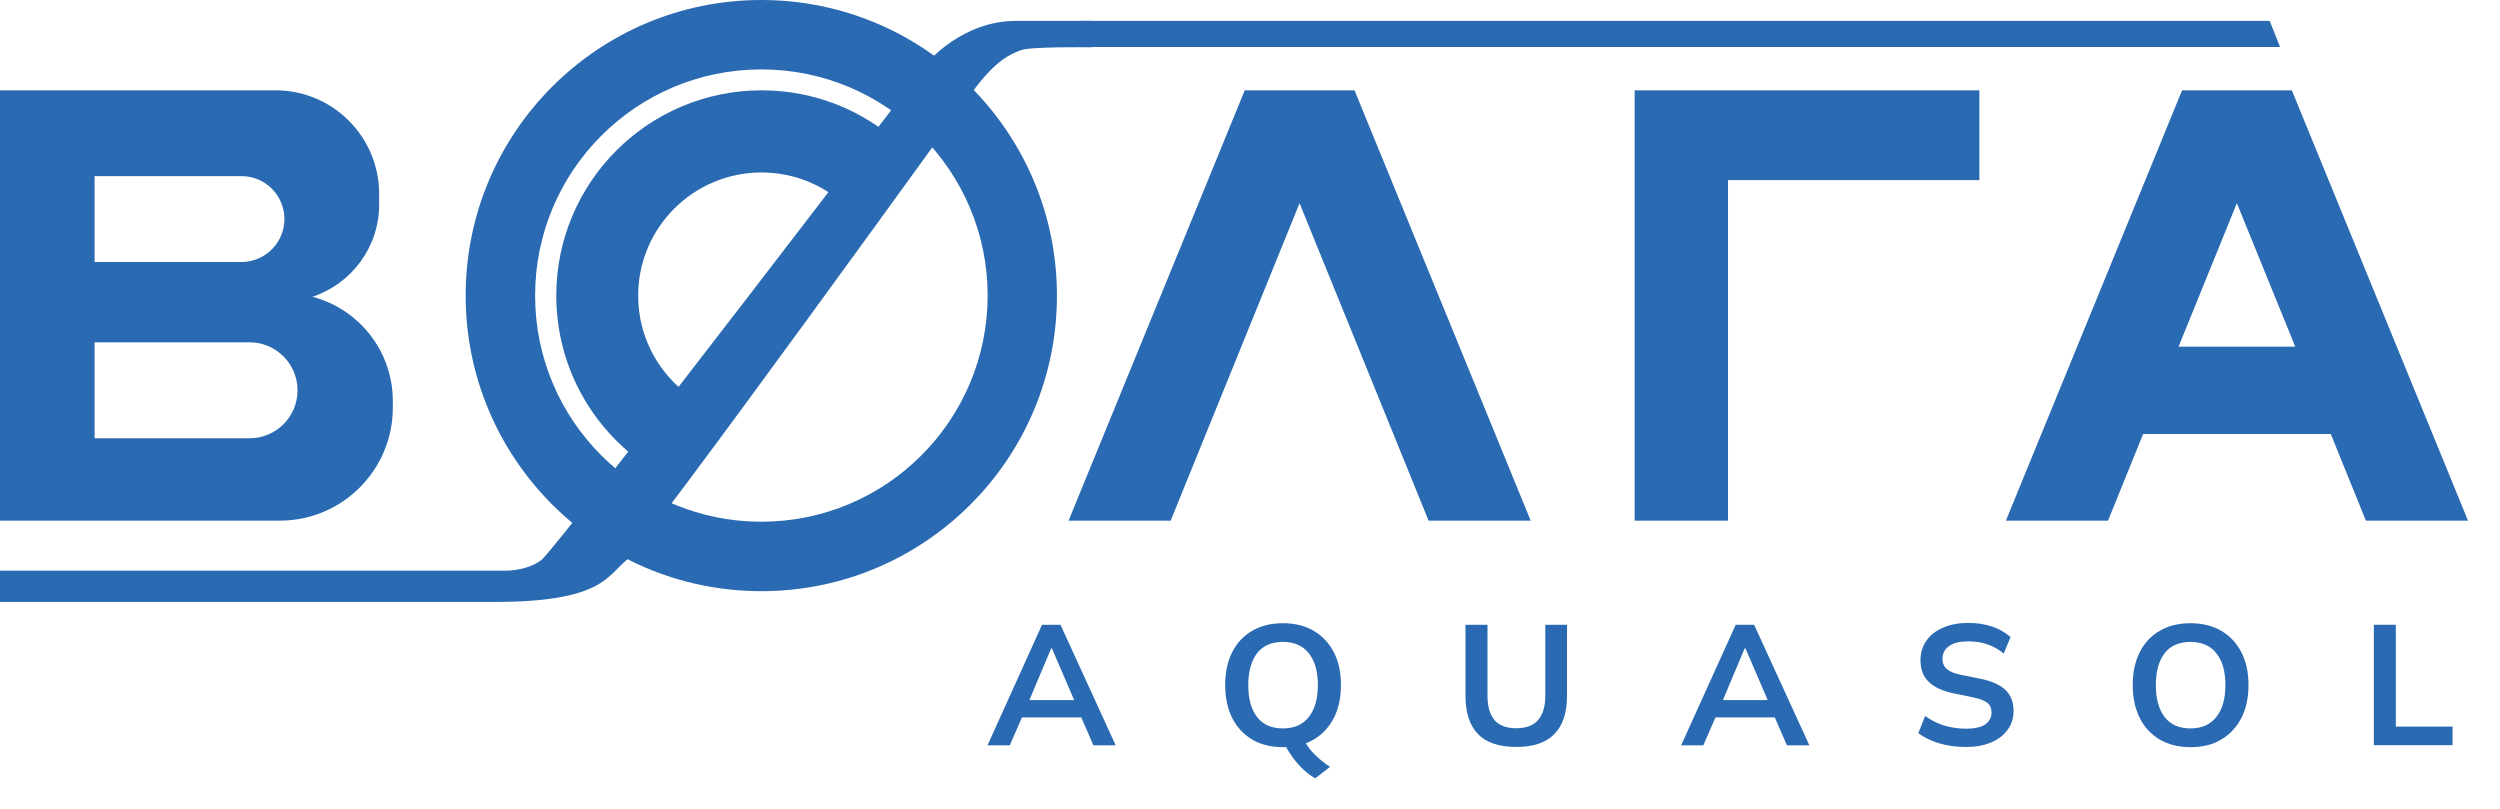 <svg width="68" height="22" viewBox="0 0 68 22" fill="none" xmlns="http://www.w3.org/2000/svg">
<path d="M8.499 8.073C9.551 7.724 10.313 6.732 10.313 5.561V5.275C10.313 3.721 9.053 2.457 7.495 2.457H0V14.162H7.61C9.305 14.162 10.685 12.787 10.685 11.088V10.902C10.681 9.542 9.755 8.401 8.499 8.073ZM2.573 4.791H6.569C7.216 4.791 7.736 5.315 7.736 5.958C7.736 6.601 7.212 7.126 6.569 7.126H2.573V4.791ZM8.093 10.616C8.093 11.337 7.51 11.921 6.788 11.921H2.573V9.311H6.788C7.506 9.311 8.093 9.895 8.093 10.616Z" fill="#2A6AB2"/>
<path d="M36.843 2.457H35.348H33.857L29.065 14.162H31.842L35.348 5.527L38.858 14.162H41.635L36.843 2.457Z" fill="#2A6AB2"/>
<path d="M64.353 14.162H67.13L62.338 2.457H59.353L54.56 14.162H57.338L58.293 11.805H63.397L64.353 14.162ZM59.256 9.43L60.843 5.527L62.431 9.43H59.256Z" fill="#2A6AB2"/>
<path d="M53.839 2.457H47.002H46.032H44.463V14.162H47.002V4.899H53.839V2.457Z" fill="#2A6AB2"/>
<path d="M27.633 0.568C26.169 0.568 25.235 1.695 25.235 1.695C25.235 1.695 15.161 14.894 14.729 15.228C14.298 15.563 13.651 15.522 13.651 15.522H0V16.373H13.454C16.38 16.373 16.518 15.659 17.049 15.228C17.581 14.797 26.418 2.542 26.418 2.542C27.098 1.598 27.518 1.464 27.771 1.364C28.024 1.263 29.715 1.286 29.715 1.286V0.568H27.633Z" fill="#2A6AB2"/>
<path d="M62.018 1.278H29.403V0.568H61.736L62.018 1.278Z" fill="#2A6AB2"/>
<path d="M20.708 0C16.269 0 12.666 3.598 12.666 8.04C12.666 12.478 16.265 16.08 20.708 16.08C25.15 16.08 28.749 12.482 28.749 8.04C28.749 3.598 25.147 0 20.708 0ZM20.708 14.191C17.31 14.191 14.555 11.437 14.555 8.04C14.555 4.643 17.31 1.888 20.708 1.888C24.106 1.888 26.864 4.643 26.864 8.04C26.861 11.437 24.106 14.191 20.708 14.191Z" fill="#2A6AB2"/>
<path d="M17.741 12.775L19.098 10.984C19.05 10.954 18.998 10.928 18.953 10.898C17.998 10.307 17.358 9.252 17.358 8.044C17.358 6.193 18.86 4.691 20.712 4.691C21.648 4.691 22.496 5.074 23.106 5.695L24.463 3.903C23.474 3.003 22.158 2.457 20.715 2.457C17.63 2.457 15.131 4.959 15.131 8.04C15.131 10.029 16.172 11.779 17.741 12.764C17.745 12.764 17.749 12.768 17.752 12.772L17.741 12.775Z" fill="#2A6AB2"/>
<path d="M26.86 20.273L28.343 16.994H28.845L30.347 20.273H29.741L29.34 19.351L29.581 19.514H27.615L27.868 19.351L27.466 20.273H26.86ZM28.593 17.634L27.938 19.187L27.816 19.042H29.377L29.28 19.187L28.611 17.634H28.593Z" fill="#2A6AB2"/>
<path d="M33.325 18.635C33.325 18.289 33.388 17.992 33.515 17.743C33.641 17.49 33.819 17.297 34.057 17.159C34.291 17.022 34.574 16.951 34.898 16.951C35.221 16.951 35.5 17.022 35.734 17.159C35.968 17.297 36.15 17.49 36.281 17.743C36.411 17.996 36.474 18.289 36.474 18.631C36.474 18.977 36.411 19.274 36.281 19.527C36.15 19.78 35.968 19.977 35.734 20.114C35.5 20.256 35.221 20.323 34.898 20.323C34.57 20.323 34.291 20.252 34.057 20.114C33.823 19.973 33.641 19.78 33.515 19.527C33.388 19.274 33.325 18.977 33.325 18.635ZM33.953 18.635C33.953 19.003 34.031 19.293 34.191 19.501C34.351 19.709 34.585 19.813 34.898 19.813C35.202 19.813 35.437 19.709 35.6 19.501C35.764 19.293 35.846 19.007 35.846 18.635C35.846 18.263 35.764 17.973 35.6 17.769C35.437 17.564 35.202 17.46 34.898 17.46C34.585 17.46 34.347 17.564 34.191 17.769C34.035 17.973 33.953 18.263 33.953 18.635ZM35.775 21.17C35.675 21.114 35.574 21.04 35.474 20.951C35.373 20.858 35.28 20.757 35.191 20.642C35.106 20.527 35.031 20.412 34.968 20.293L35.448 20.088C35.526 20.248 35.63 20.397 35.764 20.527C35.898 20.657 36.035 20.768 36.176 20.858L35.775 21.17Z" fill="#2A6AB2"/>
<path d="M41.248 20.317C40.779 20.317 40.43 20.202 40.203 19.968C39.976 19.734 39.861 19.388 39.861 18.927V16.994H40.46V18.923C40.46 19.213 40.523 19.436 40.649 19.585C40.776 19.734 40.973 19.808 41.248 19.808C41.508 19.808 41.705 19.734 41.835 19.585C41.965 19.436 42.032 19.217 42.032 18.923V16.994H42.623V18.927C42.623 19.384 42.508 19.734 42.278 19.968C42.047 20.202 41.705 20.317 41.248 20.317Z" fill="#2A6AB2"/>
<path d="M45.727 20.273L47.211 16.994H47.712L49.215 20.273H48.605L48.203 19.351L48.445 19.514H46.478L46.731 19.351L46.33 20.273H45.727ZM47.456 17.634L46.802 19.187L46.679 19.042H48.24L48.144 19.187L47.475 17.634H47.456Z" fill="#2A6AB2"/>
<path d="M53.475 20.318C53.211 20.318 52.969 20.285 52.746 20.218C52.523 20.151 52.334 20.058 52.178 19.943L52.363 19.475C52.468 19.549 52.579 19.612 52.694 19.664C52.809 19.716 52.932 19.753 53.062 19.779C53.192 19.805 53.33 19.82 53.475 19.82C53.72 19.82 53.895 19.779 54.007 19.698C54.114 19.616 54.17 19.512 54.17 19.382C54.17 19.267 54.133 19.181 54.059 19.118C53.984 19.058 53.85 19.006 53.657 18.965L53.133 18.858C52.832 18.794 52.609 18.69 52.46 18.545C52.311 18.4 52.237 18.203 52.237 17.958C52.237 17.754 52.293 17.575 52.401 17.423C52.508 17.27 52.661 17.151 52.858 17.07C53.055 16.984 53.282 16.943 53.542 16.943C53.776 16.943 53.988 16.977 54.189 17.044C54.386 17.111 54.553 17.207 54.687 17.33L54.501 17.776C54.367 17.665 54.222 17.583 54.062 17.527C53.903 17.471 53.728 17.445 53.531 17.445C53.311 17.445 53.14 17.486 53.018 17.572C52.895 17.657 52.836 17.772 52.836 17.921C52.836 18.036 52.873 18.125 52.951 18.196C53.025 18.263 53.155 18.319 53.337 18.356L53.858 18.46C54.166 18.523 54.397 18.623 54.546 18.765C54.694 18.906 54.769 19.096 54.769 19.333C54.769 19.53 54.717 19.701 54.609 19.846C54.505 19.995 54.356 20.107 54.163 20.192C53.966 20.277 53.735 20.318 53.475 20.318Z" fill="#2A6AB2"/>
<path d="M58.01 18.635C58.01 18.289 58.074 17.992 58.2 17.743C58.326 17.49 58.505 17.297 58.743 17.159C58.977 17.022 59.259 16.951 59.583 16.951C59.906 16.951 60.185 17.022 60.419 17.159C60.654 17.297 60.836 17.49 60.966 17.743C61.096 17.996 61.159 18.289 61.159 18.631C61.159 18.977 61.096 19.274 60.966 19.527C60.836 19.78 60.654 19.977 60.419 20.114C60.185 20.256 59.906 20.323 59.583 20.323C59.256 20.323 58.977 20.252 58.743 20.114C58.508 19.973 58.326 19.78 58.2 19.527C58.074 19.274 58.01 18.977 58.01 18.635ZM58.639 18.635C58.639 19.003 58.717 19.293 58.877 19.501C59.036 19.709 59.27 19.813 59.583 19.813C59.888 19.813 60.122 19.709 60.285 19.501C60.449 19.293 60.531 19.007 60.531 18.635C60.531 18.263 60.449 17.973 60.285 17.769C60.122 17.564 59.888 17.46 59.583 17.46C59.27 17.46 59.033 17.564 58.877 17.769C58.72 17.973 58.639 18.263 58.639 18.635Z" fill="#2A6AB2"/>
<path d="M64.569 20.273V16.994H65.167V19.763H66.71V20.269H64.569V20.273Z" fill="#2A6AB2"/>
</svg>
